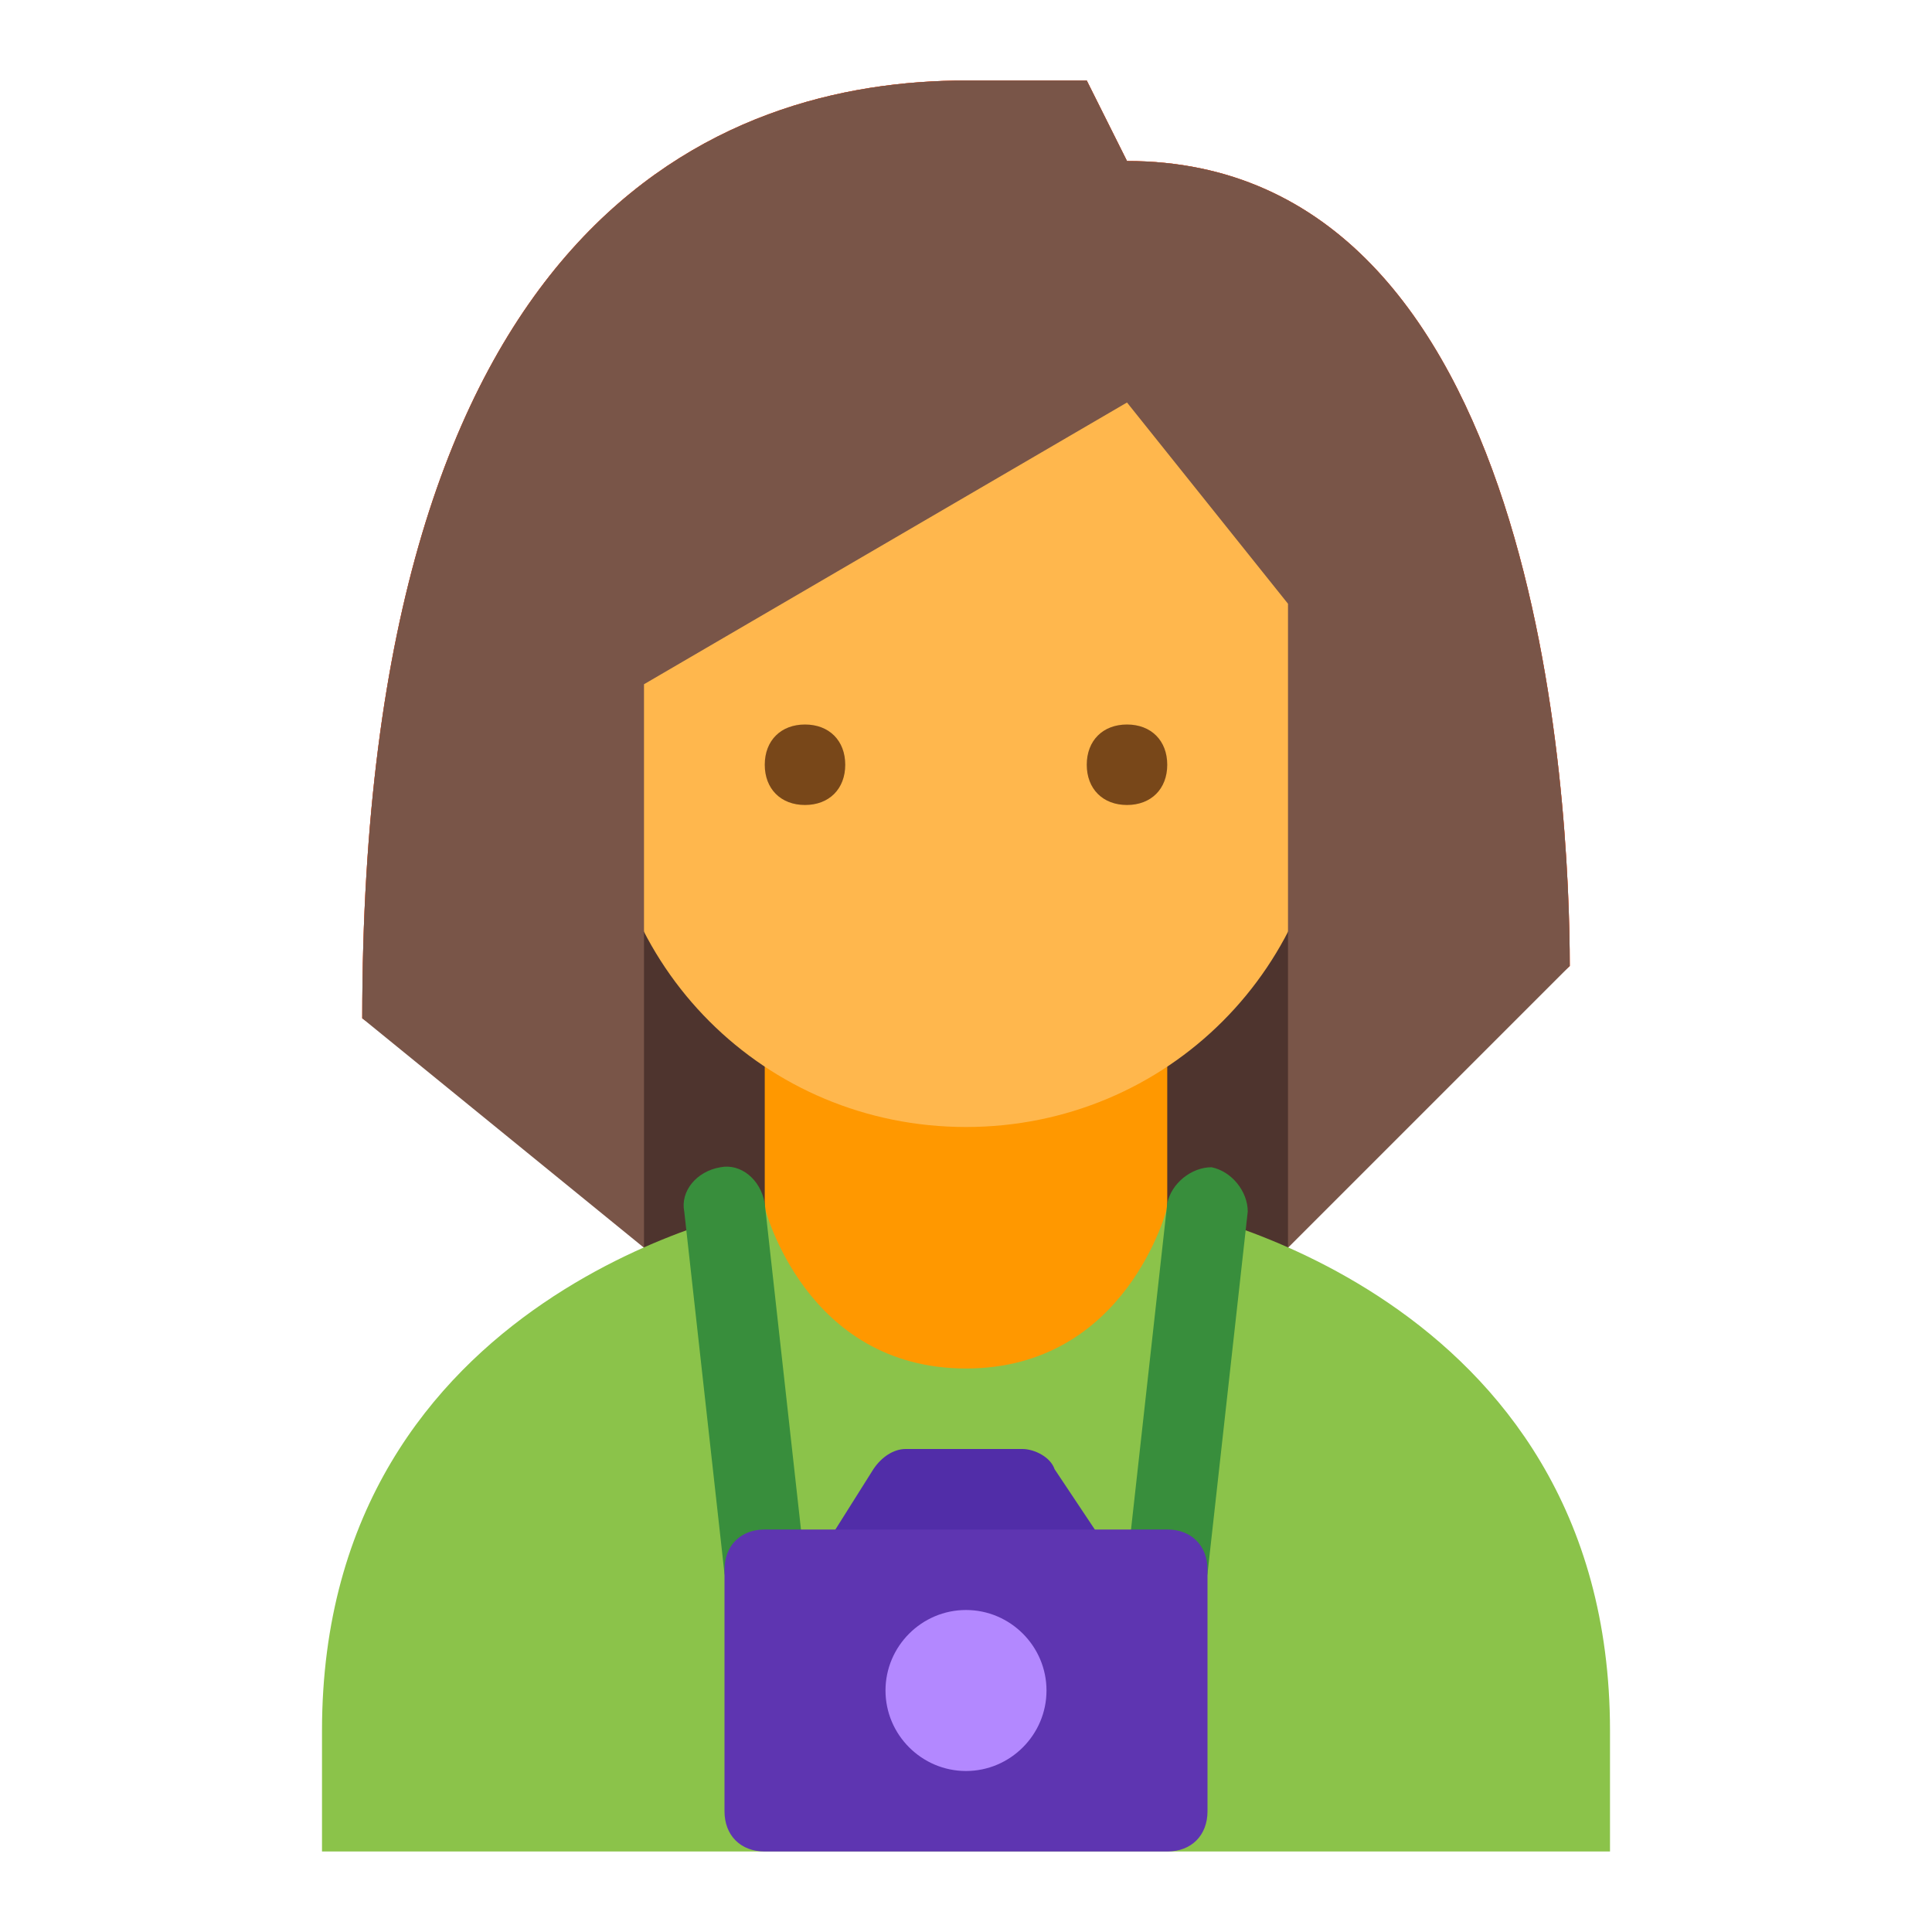 <?xml version="1.0" encoding="UTF-8"?>
<svg xmlns="http://www.w3.org/2000/svg" viewBox="0 0 48 48" width="48px" height="48px">
  <path fill="#bf360c" d="M16,13h16v18H16V13z"></path>
  <path fill="#ff9800" d="M24,36c-2.2,0-5-6-5-6v-6h10v6C29,30,26.2,36,24,36"></path>
  <path fill="#ffb74d" d="M33,12c0-7.6-18-5-18,0v7c0,5,4,9,9,9s9-4,9-9V12z"></path>
  <path fill="#ff5722" d="M24,2C17.9,2,9,5.4,9,25.3l7,4.7V17l12-7l4,5v15l7-6c0-4-0.7-20-11-20l-1-2H24z"></path>
  <path fill="#784719" d="M27 19c0 .6.4 1 1 1s1-.4 1-1-.4-1-1-1S27 18.4 27 19M19 19c0 .6.4 1 1 1s1-.4 1-1-.4-1-1-1S19 18.4 19 19"></path>
  <path fill="#bf360c" d="M16,13h16v18H16V13z"></path>
  <path fill="#ff9800" d="M24,36c-2.2,0-5-6-5-6v-6h10v6C29,30,26.2,36,24,36"></path>
  <path fill="#ffb74d" d="M33,12c0-7.6-18-5-18,0v7c0,5,4,9,9,9s9-4,9-9V12z"></path>
  <path fill="#ff5722" d="M24,2C17.9,2,9,5.4,9,25.3l7,4.7V17l12-7l4,5v15l7-6c0-4-0.7-20-11-20l-1-2H24z"></path>
  <path fill="#784719" d="M27 19c0 .6.4 1 1 1s1-.4 1-1-.4-1-1-1S27 18.4 27 19M19 19c0 .6.4 1 1 1s1-.4 1-1-.4-1-1-1S19 18.4 19 19"></path>
  <path fill="#4e342e" d="M32,31H16l-2-18h20L32,31z"></path>
  <path fill="#ff9800" d="M24,36c-2.2,0-5-4-5-4v-8h10v8C29,32,26.2,36,24,36"></path>
  <path fill="#ffb74d" d="M33,12c0-7.6-18-5-18,0v7c0,5,4,9,9,9s9-4,9-9V12z"></path>
  <path fill="#795548" d="M24,2C17.9,2,9,5.4,9,25.3l7,5.7V17l12-7l4,5v16l7-7c0-4-0.7-20-11-20l-1-2H24z"></path>
  <path fill="#784719" d="M27,19c0-0.6,0.4-1,1-1s1,0.4,1,1s-0.4,1-1,1S27,19.6,27,19 M19,19c0,0.6,0.4,1,1,1s1-0.4,1-1 s-0.4-1-1-1S19,18.4,19,19"></path>
  <path fill="#8bc34a" d="M29,30c0,0-1,4-5,4s-5-4-5-4S8,32,8,43v3h32v-3C40,32,29,30,29,30z"></path>
  <path fill="#388e3c" d="M29,40c0,0-0.1,0-0.1,0c-0.5-0.1-0.9-0.6-0.9-1.1l1-9c0.1-0.5,0.6-0.9,1.1-0.9 c0.5,0.1,0.9,0.6,0.9,1.1l-1,9C29.9,39.6,29.5,40,29,40z M19,40c-0.5,0-0.9-0.4-1-0.9l-1-9c-0.1-0.5,0.3-1,0.9-1.1 c0.5-0.1,1,0.3,1.1,0.9l1,9c0.1,0.5-0.3,1-0.9,1.1C19.1,40,19,40,19,40z"></path>
  <path fill="#512da8" d="M28,39.2h-8l1.7-2.7c0.2-0.3,0.5-0.5,0.8-0.5h2.9c0.3,0,0.7,0.2,0.8,0.5L28,39.2z"></path>
  <path fill="#5e35b1" d="M30,45c0,0.6-0.4,1-1,1H19c-0.6,0-1-0.4-1-1v-6c0-0.6,0.4-1,1-1h10c0.6,0,1,0.4,1,1V45z"></path>
  <path fill="#b388ff" d="M22,42c0-1.1,0.9-2,2-2s2,0.9,2,2s-0.9,2-2,2S22,43.1,22,42"></path>
</svg>
